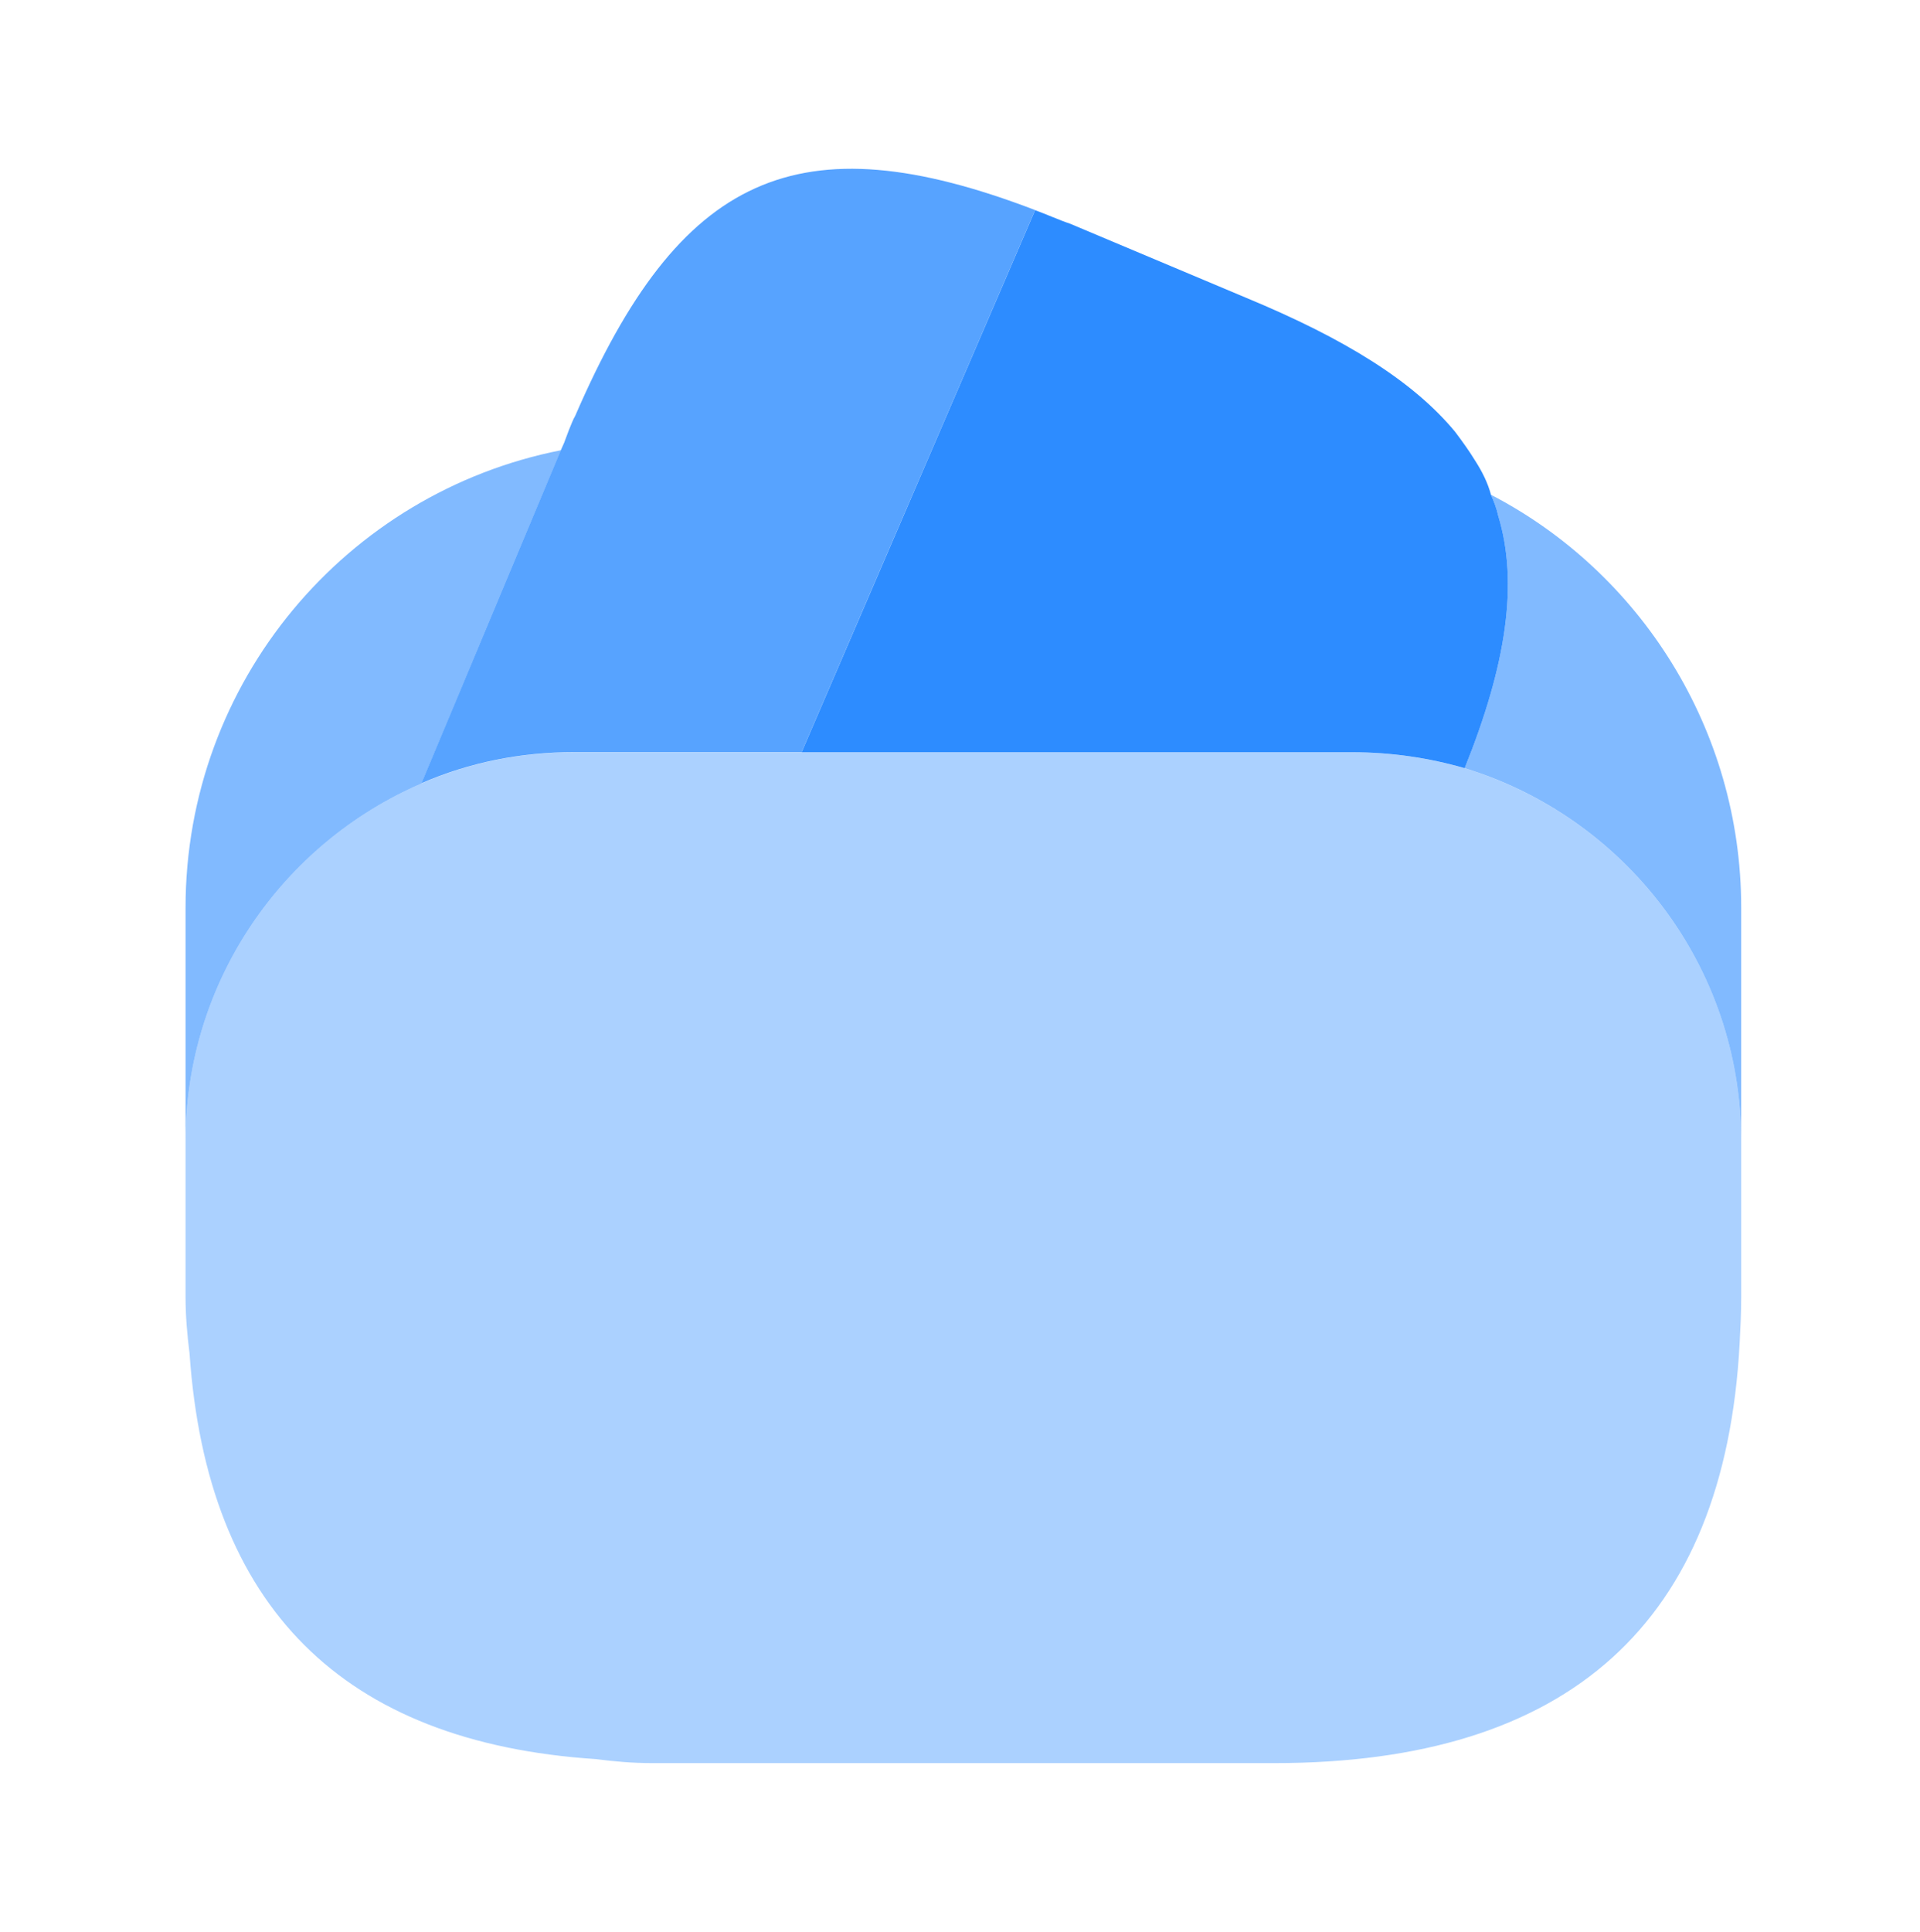 <svg width="169" height="170" viewBox="0 0 169 170" fill="none" xmlns="http://www.w3.org/2000/svg">
<path opacity="0.8" d="M91.111 18.486L90.901 18.977L70.557 66.188H50.565C45.795 66.188 41.305 67.1 37.096 68.924L49.372 39.601L49.653 38.97L50.074 37.847C50.284 37.356 50.425 36.935 50.635 36.585C59.825 15.329 70.207 10.489 91.111 18.486Z" fill="#2D8CFF"/>
<path d="M128.922 67.6C125.765 66.689 122.468 66.198 119.031 66.198H70.558L90.901 18.987L91.111 18.496C92.093 18.847 93.146 19.338 94.198 19.689L109.701 26.212C118.329 29.79 124.362 33.508 128.08 37.998C128.711 38.839 129.272 39.611 129.834 40.523C130.465 41.505 130.956 42.487 131.237 43.539C131.517 44.171 131.728 44.732 131.868 45.363C133.692 51.326 132.569 58.551 128.922 67.6Z" fill="#2D8CFF"/>
<path opacity="0.4" d="M153.263 100.436V114.115C153.263 115.518 153.193 116.921 153.123 118.254C151.79 142.806 138.111 155.152 112.156 155.152H57.439C55.686 155.152 54.072 155.012 52.459 154.801C30.151 153.328 18.226 141.403 16.683 119.096C16.472 117.412 16.332 115.799 16.332 114.115V100.436C16.332 86.336 24.89 74.2 37.096 68.939C41.305 67.115 45.795 66.203 50.565 66.203H119.03C122.468 66.203 125.765 66.694 128.921 67.606C142.951 71.885 153.263 84.933 153.263 100.436Z" fill="#2D8CFF"/>
<path opacity="0.6" d="M49.372 39.621L37.096 68.943C24.89 74.205 16.332 86.34 16.332 100.44V79.887C16.332 59.964 30.502 43.339 49.372 39.621Z" fill="#2D8CFF"/>
<path opacity="0.6" d="M153.262 79.876V100.43C153.262 84.927 142.95 71.879 128.92 67.6C132.568 58.551 133.691 51.326 131.867 45.363C131.726 44.732 131.516 44.17 131.235 43.539C144.353 50.343 153.262 64.163 153.262 79.876Z" fill="#2D8CFF"/>
</svg>
